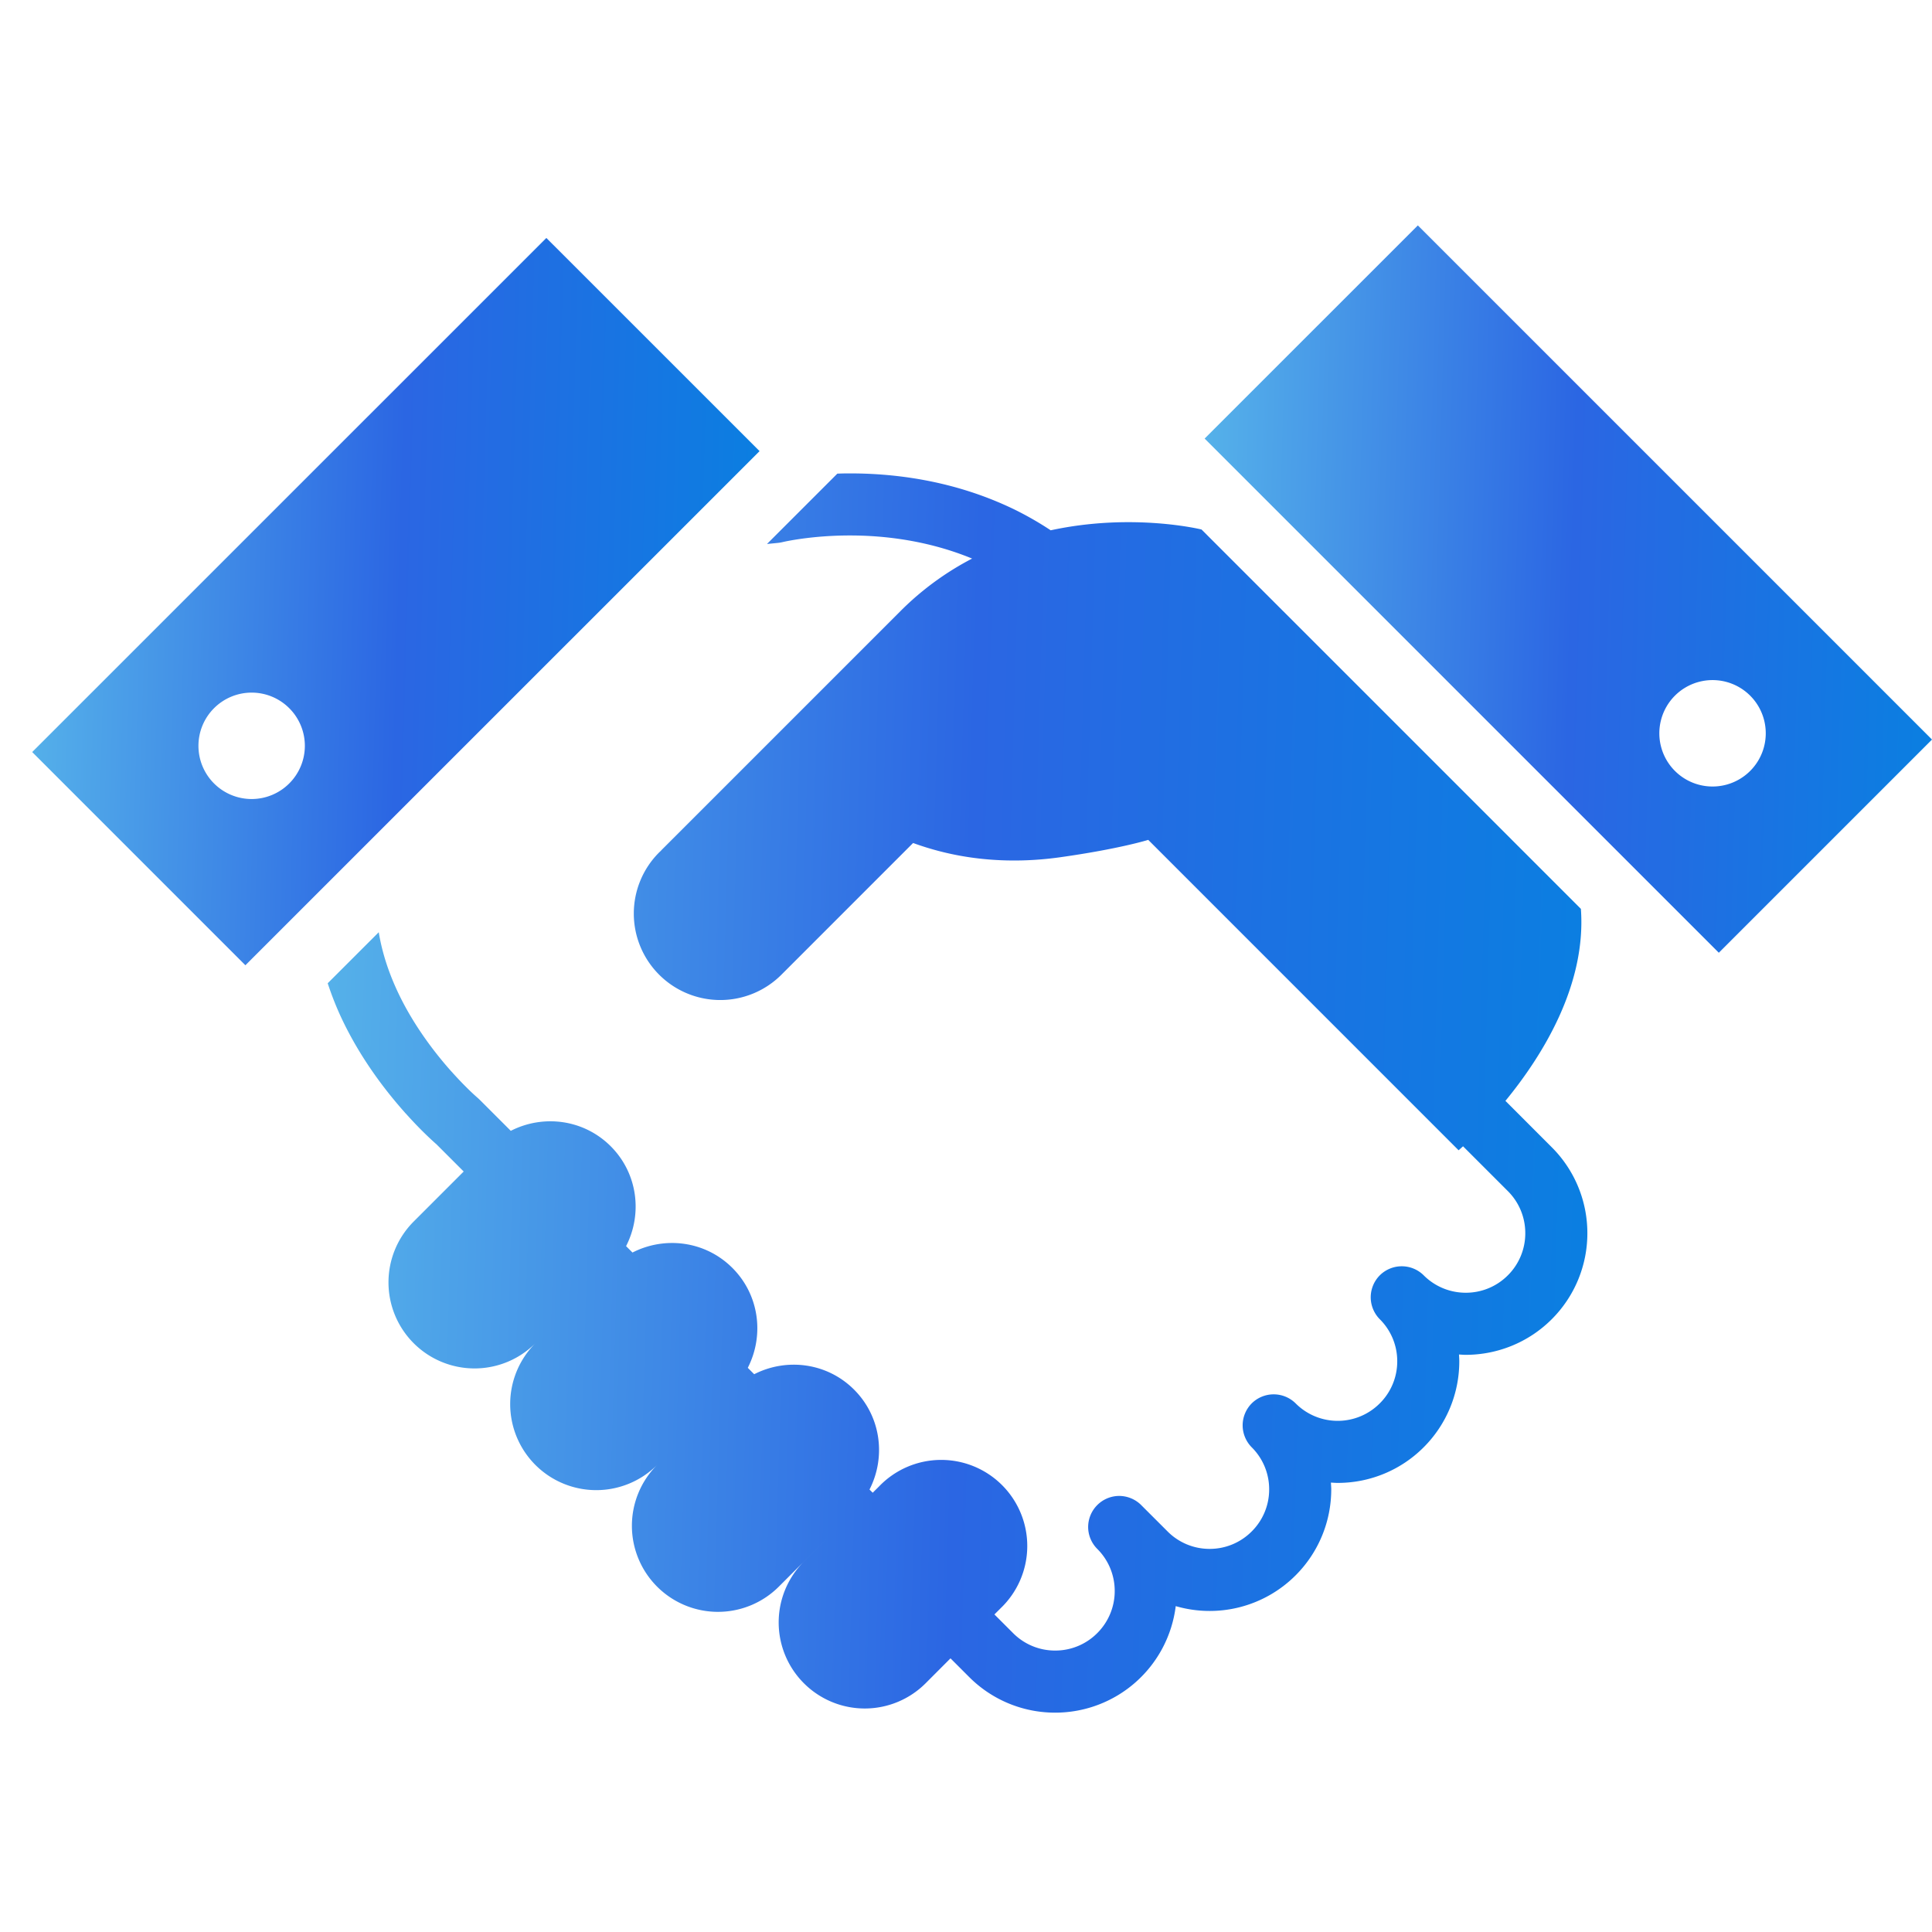 <svg width="120" height="120" fill="none" xmlns="http://www.w3.org/2000/svg"><path fill="#fff" d="M0 0h120v120H0z"/><path d="M63.023 31.653h.002l.001.001-.003-.001z" fill="url(#paint0_linear_238_1021)"/><path d="M93.505 68.377c2.288-2.789 5.033-7.18 4.687-11.926L74.629 32.888s-4.268-1.057-9.368.05a20.317 20.317 0 00-2.237-1.285c-3.818-1.855-7.629-2.276-10.482-2.248-.183 0-.357.008-.533.013l-4.37 4.37.681-.068c.08-.007.2-.029.279-.047.106-.026 1.8-.417 4.21-.414 2.16 0 4.874.323 7.57 1.435a18.013 18.013 0 00-4.444 3.257l-14.87 14.87.004.003c-.043.043-.085.079-.128.121a5.368 5.368 0 000 7.595 5.369 5.369 0 007.595 0l8.178-8.18a17.84 17.84 0 004.128.968c1.811.205 3.518.128 5.032-.086 3.692-.522 5.445-1.076 5.445-1.076l19.278 19.28s.11-.096.275-.248l2.785 2.785a3.676 3.676 0 011.081 2.616 3.678 3.678 0 01-1.083 2.614 3.677 3.677 0 01-2.612 1.081 3.681 3.681 0 01-2.614-1.081 1.934 1.934 0 00-2.727 0 1.939 1.939 0 00-.564 1.363c0 .507.205 1.003.564 1.364a3.669 3.669 0 011.083 2.614 3.668 3.668 0 01-1.085 2.612 3.684 3.684 0 01-2.612 1.085 3.683 3.683 0 01-2.614-1.085 1.938 1.938 0 00-2.727 0c-.359.36-.564.856-.564 1.365 0 .506.205 1.003.564 1.364a3.67 3.67 0 011.083 2.61 3.669 3.669 0 01-1.083 2.614 3.672 3.672 0 01-2.614 1.085 3.671 3.671 0 01-2.614-1.085l-1.632-1.63-.009-.01a1.945 1.945 0 00-1.361-.564 1.935 1.935 0 00-1.93 1.93c0 .507.207 1.002.566 1.36a3.682 3.682 0 011.084 2.618 3.684 3.684 0 01-1.085 2.613 3.67 3.67 0 01-2.613 1.083 3.671 3.671 0 01-2.614-1.083l-1.16-1.16.401-.4a5.346 5.346 0 10-7.558-7.56l-.402.4-.2-.197c1.029-2.011.725-4.524-.957-6.206-1.68-1.68-4.194-1.985-6.205-.957l-.398-.398c1.028-2.01.726-4.522-.955-6.203-1.681-1.682-4.197-1.986-6.206-.957l-.398-.398c1.029-2.01.726-4.523-.955-6.204-1.683-1.681-4.196-1.985-6.206-.957l-1.93-1.93-.118-.11a13.445 13.445 0 01-.762-.718c-.245-.244-.537-.55-.856-.907l-.002-.001-.043-.047.007.009c-1.013-1.138-2.286-2.795-3.23-4.743-.585-1.21-1.043-2.518-1.267-3.89l-3.171 3.17c.278.845.605 1.653.97 2.403 1.16 2.385 2.642 4.299 3.82 5.623l.006.01.043.046-.002-.005c.369.412.707.766 1 1.06.456.454.787.751.927.873l1.683 1.683-3.106 3.106a5.345 5.345 0 107.56 7.559 5.344 5.344 0 000 7.56 5.347 5.347 0 007.559 0 5.345 5.345 0 107.56 7.559l3.105-3.105-1.547 1.548a5.342 5.342 0 000 7.559 5.344 5.344 0 007.56 0l1.545-1.548 1.16 1.16a7.534 7.534 0 005.341 2.213 7.543 7.543 0 007.489-6.617 7.543 7.543 0 007.446-1.912 7.545 7.545 0 002.213-5.338c0-.142-.014-.282-.02-.422.14.007.28.019.421.019a7.53 7.53 0 005.34-2.213 7.54 7.54 0 002.212-5.34c0-.14-.01-.283-.019-.423.14.009.28.021.422.021 1.925 0 3.87-.742 5.338-2.21a7.538 7.538 0 002.214-5.342 7.532 7.532 0 00-2.21-5.34l-2.879-2.882z" fill="url(#paint1_linear_238_1021)"/><path d="M33.935 14.78L2 46.711l13.241 13.243L47.178 28.02 33.935 14.78zM17.966 48.66a3.302 3.302 0 01-4.673 0 3.303 3.303 0 010-4.671 3.302 3.302 0 014.674 0 3.3 3.3 0 010 4.67z" fill="url(#paint2_linear_238_1021)"/><path d="M88.065 14L74.822 27.241l31.937 31.935L120 45.935 88.065 14zm15.967 33.883a3.305 3.305 0 114.675-4.673 3.305 3.305 0 01-4.675 4.673z" fill="url(#paint3_linear_238_1021)"/><defs><linearGradient id="paint0_linear_238_1021" x1="63.023" y1="31.653" x2="63.026" y2="31.653" gradientUnits="userSpaceOnUse"><stop stop-color="#58B6EA"/><stop offset=".51" stop-color="#2B66E3"/><stop offset="1" stop-color="#0980E1"/></linearGradient><linearGradient id="paint1_linear_238_1021" x1="18.454" y1="29.403" x2="101.917" y2="31.829" gradientUnits="userSpaceOnUse"><stop stop-color="#58B6EA"/><stop offset=".51" stop-color="#2B66E3"/><stop offset="1" stop-color="#0980E1"/></linearGradient><linearGradient id="paint2_linear_238_1021" x1=".903" y1="14.779" x2="49.098" y2="16.157" gradientUnits="userSpaceOnUse"><stop stop-color="#58B6EA"/><stop offset=".51" stop-color="#2B66E3"/><stop offset="1" stop-color="#0980E1"/></linearGradient><linearGradient id="paint3_linear_238_1021" x1="73.725" y1="14" x2="121.92" y2="15.378" gradientUnits="userSpaceOnUse"><stop stop-color="#58B6EA"/><stop offset=".51" stop-color="#2B66E3"/><stop offset="1" stop-color="#0980E1"/></linearGradient></defs></svg>